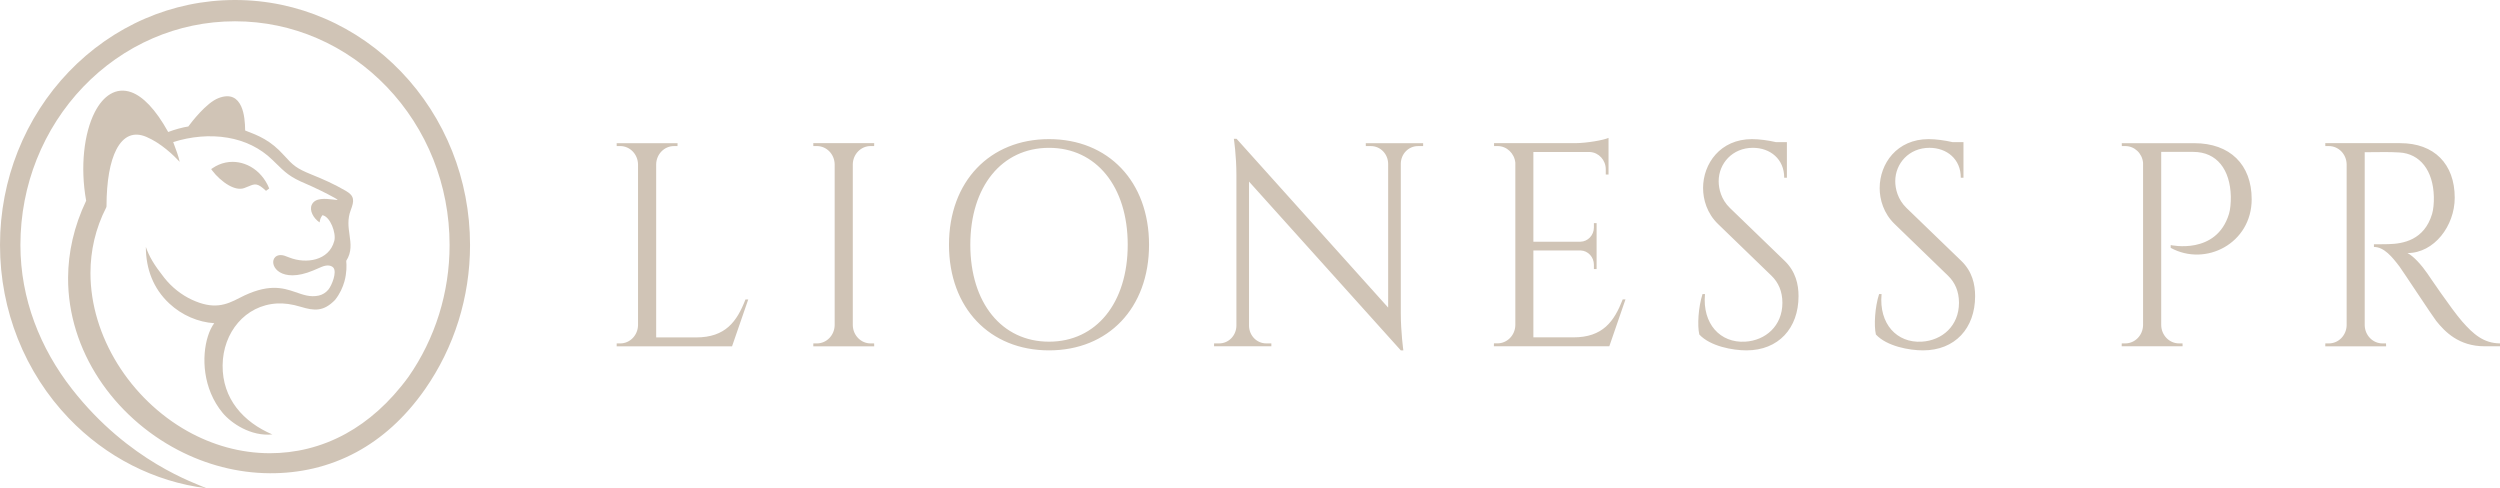 <svg xmlns="http://www.w3.org/2000/svg" width="128" height="25" viewBox="0 0 128 25" fill="none"><g clip-path="url(#clip0_547_64)"><path d="M11.19 8.439C11.095 8.48 10.999 8.532 10.907 8.594L10.812 8.657L10.881 8.751C11.074 9.008 11.391 9.307 11.717 9.49C11.986 9.641 12.267 9.714 12.502 9.63C12.593 9.597 12.672 9.564 12.743 9.535C13.05 9.408 13.178 9.355 13.62 9.771L13.784 9.65C13.733 9.523 13.673 9.404 13.606 9.295C13.339 8.857 12.953 8.546 12.525 8.395C12.326 8.324 12.117 8.287 11.907 8.287C11.666 8.287 11.423 8.336 11.19 8.438" fill="#D0C4B6"></path><path d="M7.433 0.95C5.96 1.586 4.633 2.519 3.525 3.674C2.416 4.83 1.522 6.213 0.912 7.748C0.324 9.227 0 10.848 0 12.546C0 14.243 0.325 15.865 0.912 17.343C1.522 18.879 2.417 20.262 3.525 21.417C4.465 22.397 5.561 23.217 6.769 23.83C7.944 24.427 9.227 24.831 10.578 25C10.019 24.745 6.604 23.65 3.685 19.917C2.064 17.842 1.045 15.309 1.045 12.545C1.045 10.993 1.341 9.513 1.877 8.164C2.434 6.764 3.25 5.501 4.263 4.445C5.276 3.389 6.486 2.537 7.83 1.957C9.123 1.398 10.543 1.09 12.033 1.09C13.522 1.09 14.941 1.398 16.234 1.957C17.578 2.537 18.788 3.388 19.801 4.445C20.815 5.501 21.631 6.763 22.188 8.164C22.723 9.513 23.019 10.993 23.019 12.545C23.019 13.773 22.831 14.967 22.482 16.09C22.122 17.242 21.593 18.321 20.918 19.289C19.939 20.631 18.846 21.578 17.711 22.203C16.431 22.908 15.096 23.205 13.813 23.205C12.305 23.203 10.871 22.786 9.605 22.079C8.136 21.256 6.891 20.04 6.013 18.624C5.139 17.21 4.63 15.595 4.632 13.977C4.632 12.839 4.886 11.697 5.44 10.619L5.453 10.569C5.455 9.245 5.64 8.272 5.957 7.657C6.139 7.304 6.365 7.072 6.621 6.965C6.876 6.857 7.168 6.871 7.486 7.005C8.247 7.326 8.896 7.959 9.2 8.286C9.18 8.177 9.129 8.007 9.071 7.833C9.001 7.628 8.922 7.413 8.868 7.274C9.765 6.99 10.742 6.894 11.664 7.052C12.512 7.198 13.315 7.562 13.964 8.201L14.069 8.304C14.621 8.847 14.843 9.065 15.669 9.412C15.814 9.473 16.11 9.607 16.428 9.763C16.657 9.875 16.901 10 17.114 10.119C17.384 10.268 17.297 10.243 17.087 10.219C16.664 10.17 16.134 10.11 15.962 10.485C15.896 10.627 15.915 10.801 15.994 10.966C16.068 11.124 16.2 11.278 16.363 11.389C16.393 11.196 16.419 11.15 16.509 11.017C16.911 11.094 17.222 11.936 17.116 12.334C16.846 13.355 15.664 13.52 14.823 13.188C14.731 13.152 14.646 13.119 14.567 13.093C14.35 13.026 14.187 13.069 14.089 13.165C14.002 13.252 13.97 13.379 13.997 13.512C14.021 13.631 14.094 13.759 14.219 13.864C14.477 14.08 14.973 14.209 15.731 13.962C15.933 13.897 16.126 13.812 16.294 13.738L16.46 13.667C16.787 13.53 16.977 13.608 17.062 13.698C17.269 13.917 16.988 14.623 16.807 14.835C16.675 14.989 16.507 15.092 16.322 15.133C15.878 15.231 15.521 15.091 15.115 14.952C14.465 14.728 13.695 14.504 12.253 15.259C11.565 15.618 10.937 15.863 9.818 15.343C9.296 15.099 8.798 14.714 8.408 14.219C7.872 13.537 7.639 13.136 7.467 12.641C7.471 13.776 7.848 14.773 8.666 15.537C9.318 16.148 10.157 16.496 10.968 16.548C10.841 16.72 10.73 16.946 10.647 17.208C10.48 17.73 10.412 18.407 10.514 19.104C10.616 19.803 10.89 20.527 11.403 21.144C11.841 21.669 12.842 22.353 13.943 22.243C12.469 21.615 11.378 20.421 11.398 18.699C11.416 17.021 12.556 15.63 14.183 15.538C14.545 15.518 14.947 15.571 15.4 15.709C15.751 15.815 16.038 15.876 16.315 15.838C16.596 15.799 16.859 15.658 17.153 15.358L17.16 15.349C17.405 15.04 17.55 14.711 17.636 14.406C17.756 13.971 17.75 13.581 17.727 13.356C18.019 12.9 17.959 12.475 17.895 12.019C17.84 11.635 17.783 11.226 17.954 10.77C18.05 10.515 18.101 10.339 18.07 10.184C18.039 10.018 17.926 9.899 17.697 9.767C17.391 9.59 17.108 9.445 16.825 9.312C16.545 9.182 16.261 9.062 15.953 8.937C15.556 8.776 15.316 8.657 15.121 8.515C14.927 8.374 14.77 8.206 14.536 7.948C13.844 7.178 13.241 6.945 12.559 6.684L12.552 6.68C12.548 6.294 12.513 5.805 12.348 5.444C12.159 5.029 11.813 4.783 11.189 5.022C10.56 5.261 9.796 6.267 9.641 6.476C9.52 6.492 9.334 6.533 9.136 6.587C8.96 6.636 8.771 6.696 8.611 6.758C7.953 5.572 7.311 4.938 6.73 4.725C6.339 4.582 5.975 4.624 5.653 4.814C5.338 4.999 5.066 5.324 4.849 5.75C4.307 6.813 4.097 8.529 4.411 10.278C3.781 11.6 3.493 12.931 3.486 14.217C3.477 16.089 4.063 17.868 5.063 19.393C6.061 20.914 7.472 22.184 9.11 23.039C10.543 23.788 12.153 24.221 13.813 24.23C15.303 24.239 16.827 23.919 18.261 23.143C19.526 22.457 20.722 21.415 21.761 19.928C22.501 18.867 23.083 17.686 23.477 16.425C23.86 15.195 24.066 13.89 24.066 12.547C24.066 10.849 23.742 9.228 23.155 7.75C22.545 6.215 21.651 4.832 20.542 3.676C19.434 2.521 18.107 1.587 16.634 0.952C15.216 0.338 13.662 0 12.033 0C10.405 0 8.85 0.338 7.433 0.95Z" fill="#D0C4B6"></path><path d="M31.573 7.331L31.575 7.479H31.756C32.254 7.479 32.658 7.898 32.667 8.416V16.649C32.658 17.166 32.254 17.583 31.756 17.583H31.575L31.573 17.731H37.481L38.31 15.332H38.168C37.728 16.464 37.149 17.276 35.638 17.276H33.596V8.416C33.603 7.899 34.008 7.479 34.508 7.479H34.688L34.691 7.331H31.573ZM108.634 7.331L108.638 7.479H108.817C109.29 7.479 109.681 7.853 109.725 8.334V16.649C109.716 17.166 109.312 17.582 108.813 17.582H108.633L108.63 17.73H111.749L111.745 17.582H111.568C111.069 17.582 110.663 17.166 110.654 16.649V7.777H112.296C113.508 7.777 114.183 8.686 114.218 10.052C114.224 10.379 114.19 10.739 114.125 10.948C113.484 13.075 111.14 12.548 111.14 12.548V12.69C112.928 13.67 115.286 12.464 115.286 10.201C115.286 8.423 114.17 7.331 112.348 7.331H108.634ZM119.054 7.331L119.057 7.479H119.236C119.736 7.479 120.14 7.895 120.148 8.413V16.656C120.137 17.169 119.734 17.583 119.236 17.583H119.057L119.054 17.731H122.168L122.165 17.583H121.985C121.486 17.583 121.082 17.166 121.073 16.649V7.794C121.139 7.797 121.295 7.794 121.501 7.79C121.864 7.784 122.383 7.779 122.846 7.806C123.906 7.865 124.578 8.727 124.613 10.069C124.623 10.396 124.585 10.75 124.522 10.957C124.119 12.297 123.038 12.48 122.298 12.5C121.87 12.513 121.545 12.505 121.545 12.505V12.644C122.068 12.644 122.483 13.159 122.854 13.647C122.965 13.791 124.57 16.226 124.731 16.427C125.178 16.985 125.89 17.73 127.219 17.73H128V17.582C127.162 17.574 126.634 17.111 126.062 16.458C125.511 15.829 124.281 14.002 124.281 14.002C124.005 13.596 123.568 13.103 123.262 12.957C124.632 12.957 125.682 11.561 125.682 10.124C125.682 8.39 124.625 7.33 122.897 7.33H119.054V7.331ZM41.64 7.329L41.643 7.478H41.823C42.32 7.478 42.723 7.891 42.735 8.407V16.649C42.726 17.166 42.322 17.583 41.823 17.583H41.643L41.64 17.731H44.759L44.756 17.583H44.576C44.077 17.583 43.671 17.166 43.663 16.649V8.404C43.676 7.89 44.079 7.478 44.576 7.478H44.756L44.759 7.329H41.64ZM49.68 12.531C49.68 9.552 51.292 7.569 53.71 7.569C56.129 7.569 57.739 9.552 57.739 12.531C57.739 15.51 56.128 17.494 53.71 17.494C51.293 17.494 49.68 15.51 49.68 12.531ZM48.588 12.531C48.588 15.775 50.68 17.939 53.71 17.939C56.741 17.939 58.831 15.776 58.831 12.531C58.831 9.287 56.74 7.123 53.71 7.123C50.681 7.123 48.588 9.287 48.588 12.531ZM87.198 9.634C87.198 10.208 87.395 10.926 87.97 11.476L90.701 14.119C91.057 14.463 91.259 14.923 91.259 15.503C91.259 16.691 90.39 17.434 89.35 17.494C88.082 17.568 87.153 16.588 87.295 15.057H87.169C86.953 15.723 86.898 16.669 87.005 17.127C87.566 17.731 88.719 17.939 89.418 17.939C91.057 17.939 92.085 16.806 92.085 15.161C92.085 14.562 91.94 13.898 91.37 13.351L88.57 10.646C88.121 10.213 87.996 9.664 87.996 9.277C87.996 8.371 88.699 7.568 89.749 7.568C90.636 7.568 91.356 8.148 91.351 9.099H91.489V7.276H90.923C90.546 7.189 90.076 7.123 89.703 7.123C88.078 7.123 87.197 8.379 87.197 9.634M96.239 9.634C96.239 10.208 96.436 10.926 97.012 11.476L99.742 14.119C100.098 14.463 100.3 14.923 100.3 15.503C100.3 16.691 99.431 17.434 98.391 17.494C97.122 17.568 96.194 16.588 96.336 15.057H96.21C95.994 15.723 95.939 16.669 96.046 17.127C96.606 17.731 97.76 17.939 98.459 17.939C100.098 17.939 101.126 16.806 101.126 15.161C101.126 14.562 100.982 13.898 100.412 13.351L97.611 10.646C97.163 10.213 97.037 9.664 97.037 9.277C97.037 8.371 97.74 7.568 98.789 7.568C99.678 7.568 100.397 8.148 100.392 9.099H100.53V7.276H99.965C99.588 7.189 99.117 7.123 98.745 7.123C97.12 7.123 96.239 8.379 96.239 9.634M63.173 7.107C63.173 7.107 63.304 7.949 63.304 8.965V16.683C63.295 17.181 62.905 17.582 62.426 17.582H62.161L62.159 17.73H65.094L65.093 17.582H64.829C64.351 17.582 63.964 17.189 63.95 16.693V9.297L71.721 17.939H71.851C71.851 17.939 71.721 17 71.721 16.044V8.368C71.734 7.873 72.121 7.48 72.599 7.48H72.864L72.865 7.332H69.927L69.93 7.48H70.194C70.674 7.48 71.066 7.881 71.073 8.381V15.748L63.314 7.108H63.173V7.107ZM80.658 7.329H76.495V7.478H76.675C77.147 7.478 77.535 7.85 77.585 8.327V16.647C77.575 17.164 77.169 17.58 76.67 17.58H76.49L76.487 17.728H82.397L83.225 15.329H83.083C82.644 16.461 82.064 17.273 80.554 17.273H78.509V12.824H80.934C81.306 12.838 81.608 13.16 81.608 13.554V13.775H81.746V11.425H81.608V11.646C81.608 12.044 81.299 12.369 80.917 12.376H78.509V7.784H81.416C81.861 7.813 82.215 8.197 82.215 8.669V8.935H82.357V7.06C82.093 7.176 81.274 7.323 80.659 7.33" fill="#D0C4B6"></path></g><defs><clipPath id="clip0_547_64"><rect width="128" height="25" fill="white"></rect></clipPath></defs></svg>